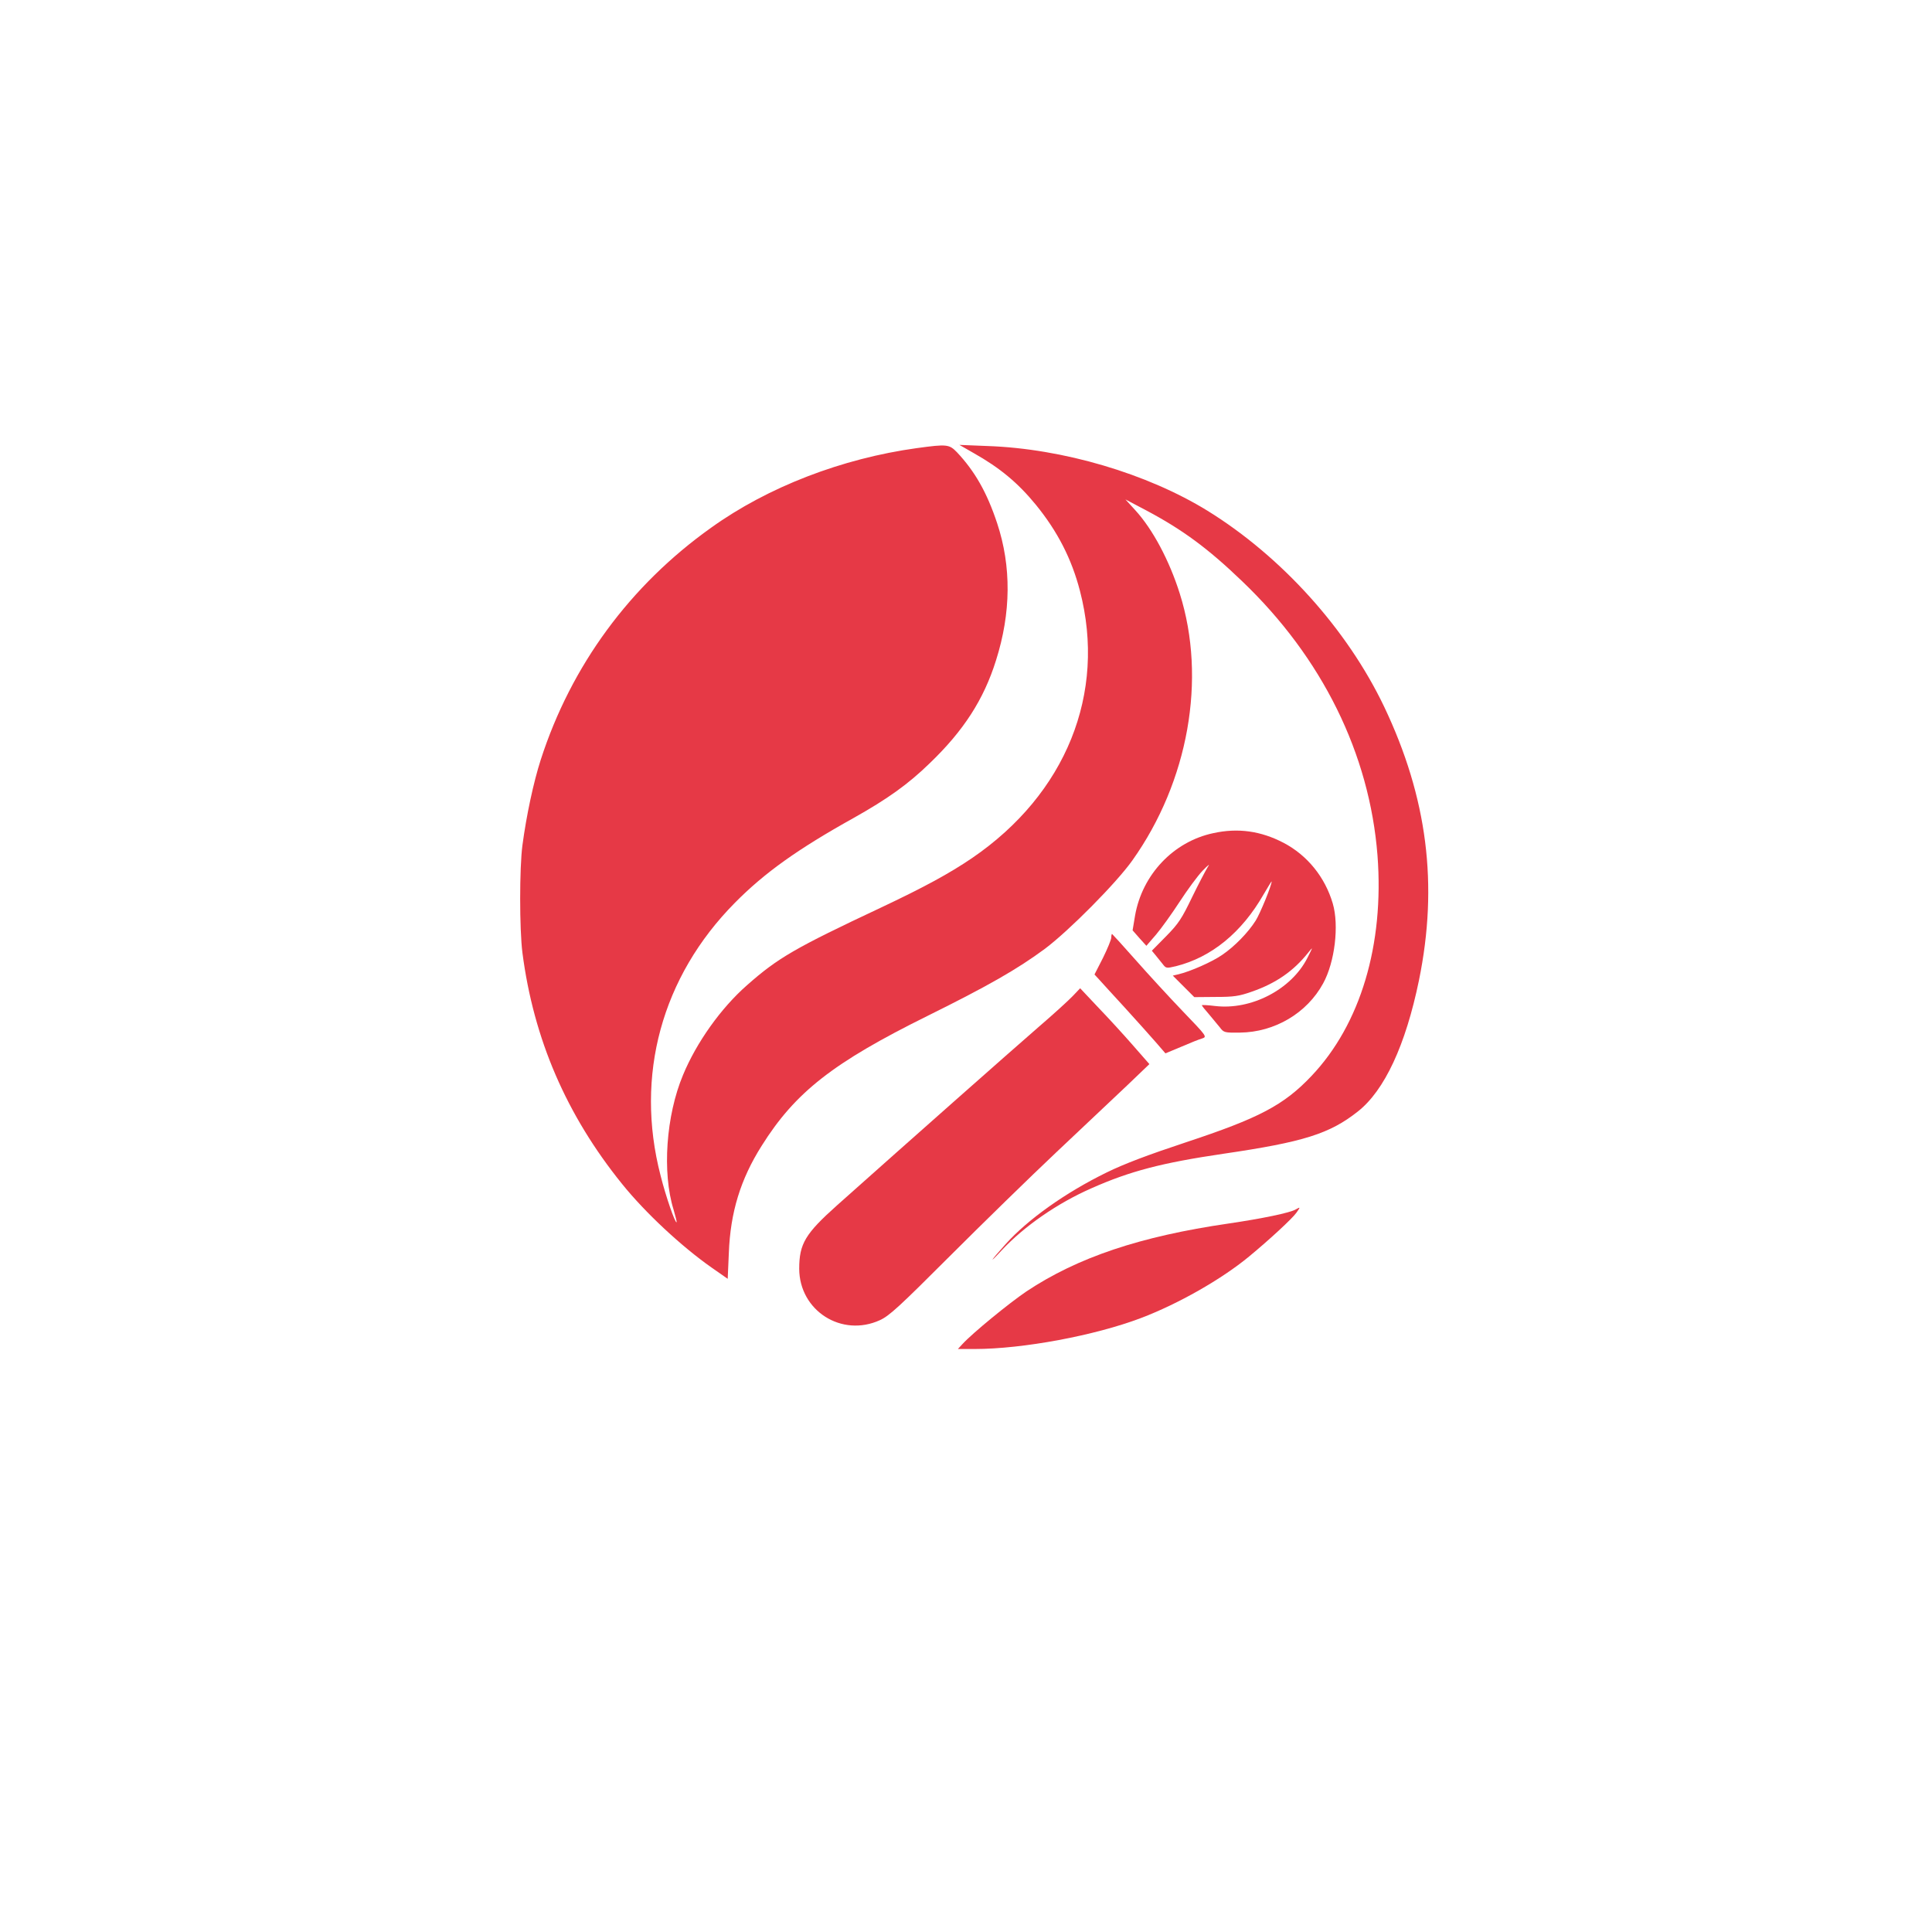 <?xml version="1.0" standalone="no"?>
<!DOCTYPE svg PUBLIC "-//W3C//DTD SVG 20010904//EN"
 "http://www.w3.org/TR/2001/REC-SVG-20010904/DTD/svg10.dtd">
<svg version="1.0" xmlns="http://www.w3.org/2000/svg"
 width="1024pt" height="1024pt" viewBox="0 0 1024 1024"
 preserveAspectRatio="xMidYMid meet">

<g transform="translate(0,1024) scale(0.1,-0.1)"
fill="#E63946" stroke="none">
<path d="M4860 7865 c-398 -55 -790 -206 -1091 -422 -430 -306 -742 -731 -903
-1230 -38 -118 -76 -295 -97 -453 -16 -120 -16 -445 0 -570 59 -456 233 -860
528 -1225 124 -154 316 -332 474 -443 l86 -60 6 137 c8 215 62 391 174 568
178 284 379 441 878 688 321 159 477 248 623 356 128 96 379 349 464 469 297
418 394 962 251 1414 -55 175 -144 342 -236 442 l-52 57 110 -58 c192 -102
327 -201 508 -375 425 -406 676 -915 718 -1454 36 -473 -90 -895 -350 -1169
-147 -155 -277 -223 -667 -352 -199 -66 -324 -113 -418 -159 -219 -107 -418
-249 -535 -379 -82 -91 -96 -114 -22 -34 120 128 294 249 476 329 205 91 374
135 700 183 424 62 563 106 712 224 141 111 253 351 324 696 103 505 45 967
-185 1450 -196 410 -543 795 -936 1038 -320 197 -766 329 -1165 343 l-150 6
75 -43 c140 -79 235 -158 330 -274 115 -141 190 -287 234 -457 141 -543 -74
-1076 -572 -1416 -119 -81 -255 -155 -484 -263 -455 -214 -545 -266 -709 -411
-138 -121 -268 -304 -339 -476 -90 -215 -111 -517 -50 -713 10 -35 18 -65 16
-67 -7 -7 -57 136 -85 248 -137 529 6 1053 394 1445 157 159 332 284 630 450
178 100 288 178 403 290 179 172 286 337 351 545 80 252 82 498 6 727 -54 163
-118 275 -213 376 -41 42 -52 44 -212 22z"/>
<path d="M6430 5824 c-211 -45 -376 -220 -414 -437 l-13 -78 36 -41 37 -41 51
59 c28 33 84 111 125 174 41 63 96 138 122 165 32 33 41 39 27 19 -11 -18 -49
-90 -83 -160 -54 -112 -71 -139 -137 -206 l-76 -77 19 -23 c10 -13 27 -34 38
-47 18 -24 20 -24 71 -12 188 47 349 179 464 380 24 41 43 72 43 69 0 -21 -61
-170 -85 -208 -40 -63 -112 -137 -177 -181 -53 -37 -169 -88 -232 -103 l-30
-7 57 -57 57 -57 113 1 c96 0 124 4 192 28 127 44 221 109 298 206 28 34 27
34 -4 -28 -85 -167 -298 -277 -489 -254 -39 5 -70 6 -70 4 0 -3 17 -24 38 -48
20 -24 46 -55 58 -70 20 -27 25 -28 106 -27 184 2 355 103 441 261 62 113 85
307 51 423 -41 140 -135 256 -261 322 -121 63 -242 80 -373 51z"/>
<path d="M5890 5271 c0 -11 -20 -59 -44 -108 l-45 -88 23 -25 c12 -14 74 -81
137 -150 63 -69 137 -152 165 -184 l51 -59 84 35 c46 20 96 40 111 44 26 9 25
11 -103 144 -71 74 -184 197 -251 273 -66 75 -123 137 -124 137 -2 0 -4 -9 -4
-19z"/>
<path d="M5685 4960 c-22 -23 -103 -97 -180 -163 -161 -140 -663 -584 -1068
-945 -169 -151 -201 -204 -201 -337 1 -222 225 -365 428 -272 50 23 103 72
370 339 171 171 426 420 566 552 140 132 308 291 374 353 l118 113 -85 97
c-47 54 -130 145 -184 201 l-98 104 -40 -42z"/>
<path d="M6868 3830 c-29 -18 -180 -49 -357 -75 -467 -68 -799 -179 -1071
-360 -93 -63 -286 -221 -339 -279 l-24 -26 89 0 c256 0 639 72 881 164 198 75
428 206 573 326 108 89 230 202 251 232 22 31 22 32 -3 18z"/>
</g>
</svg>
